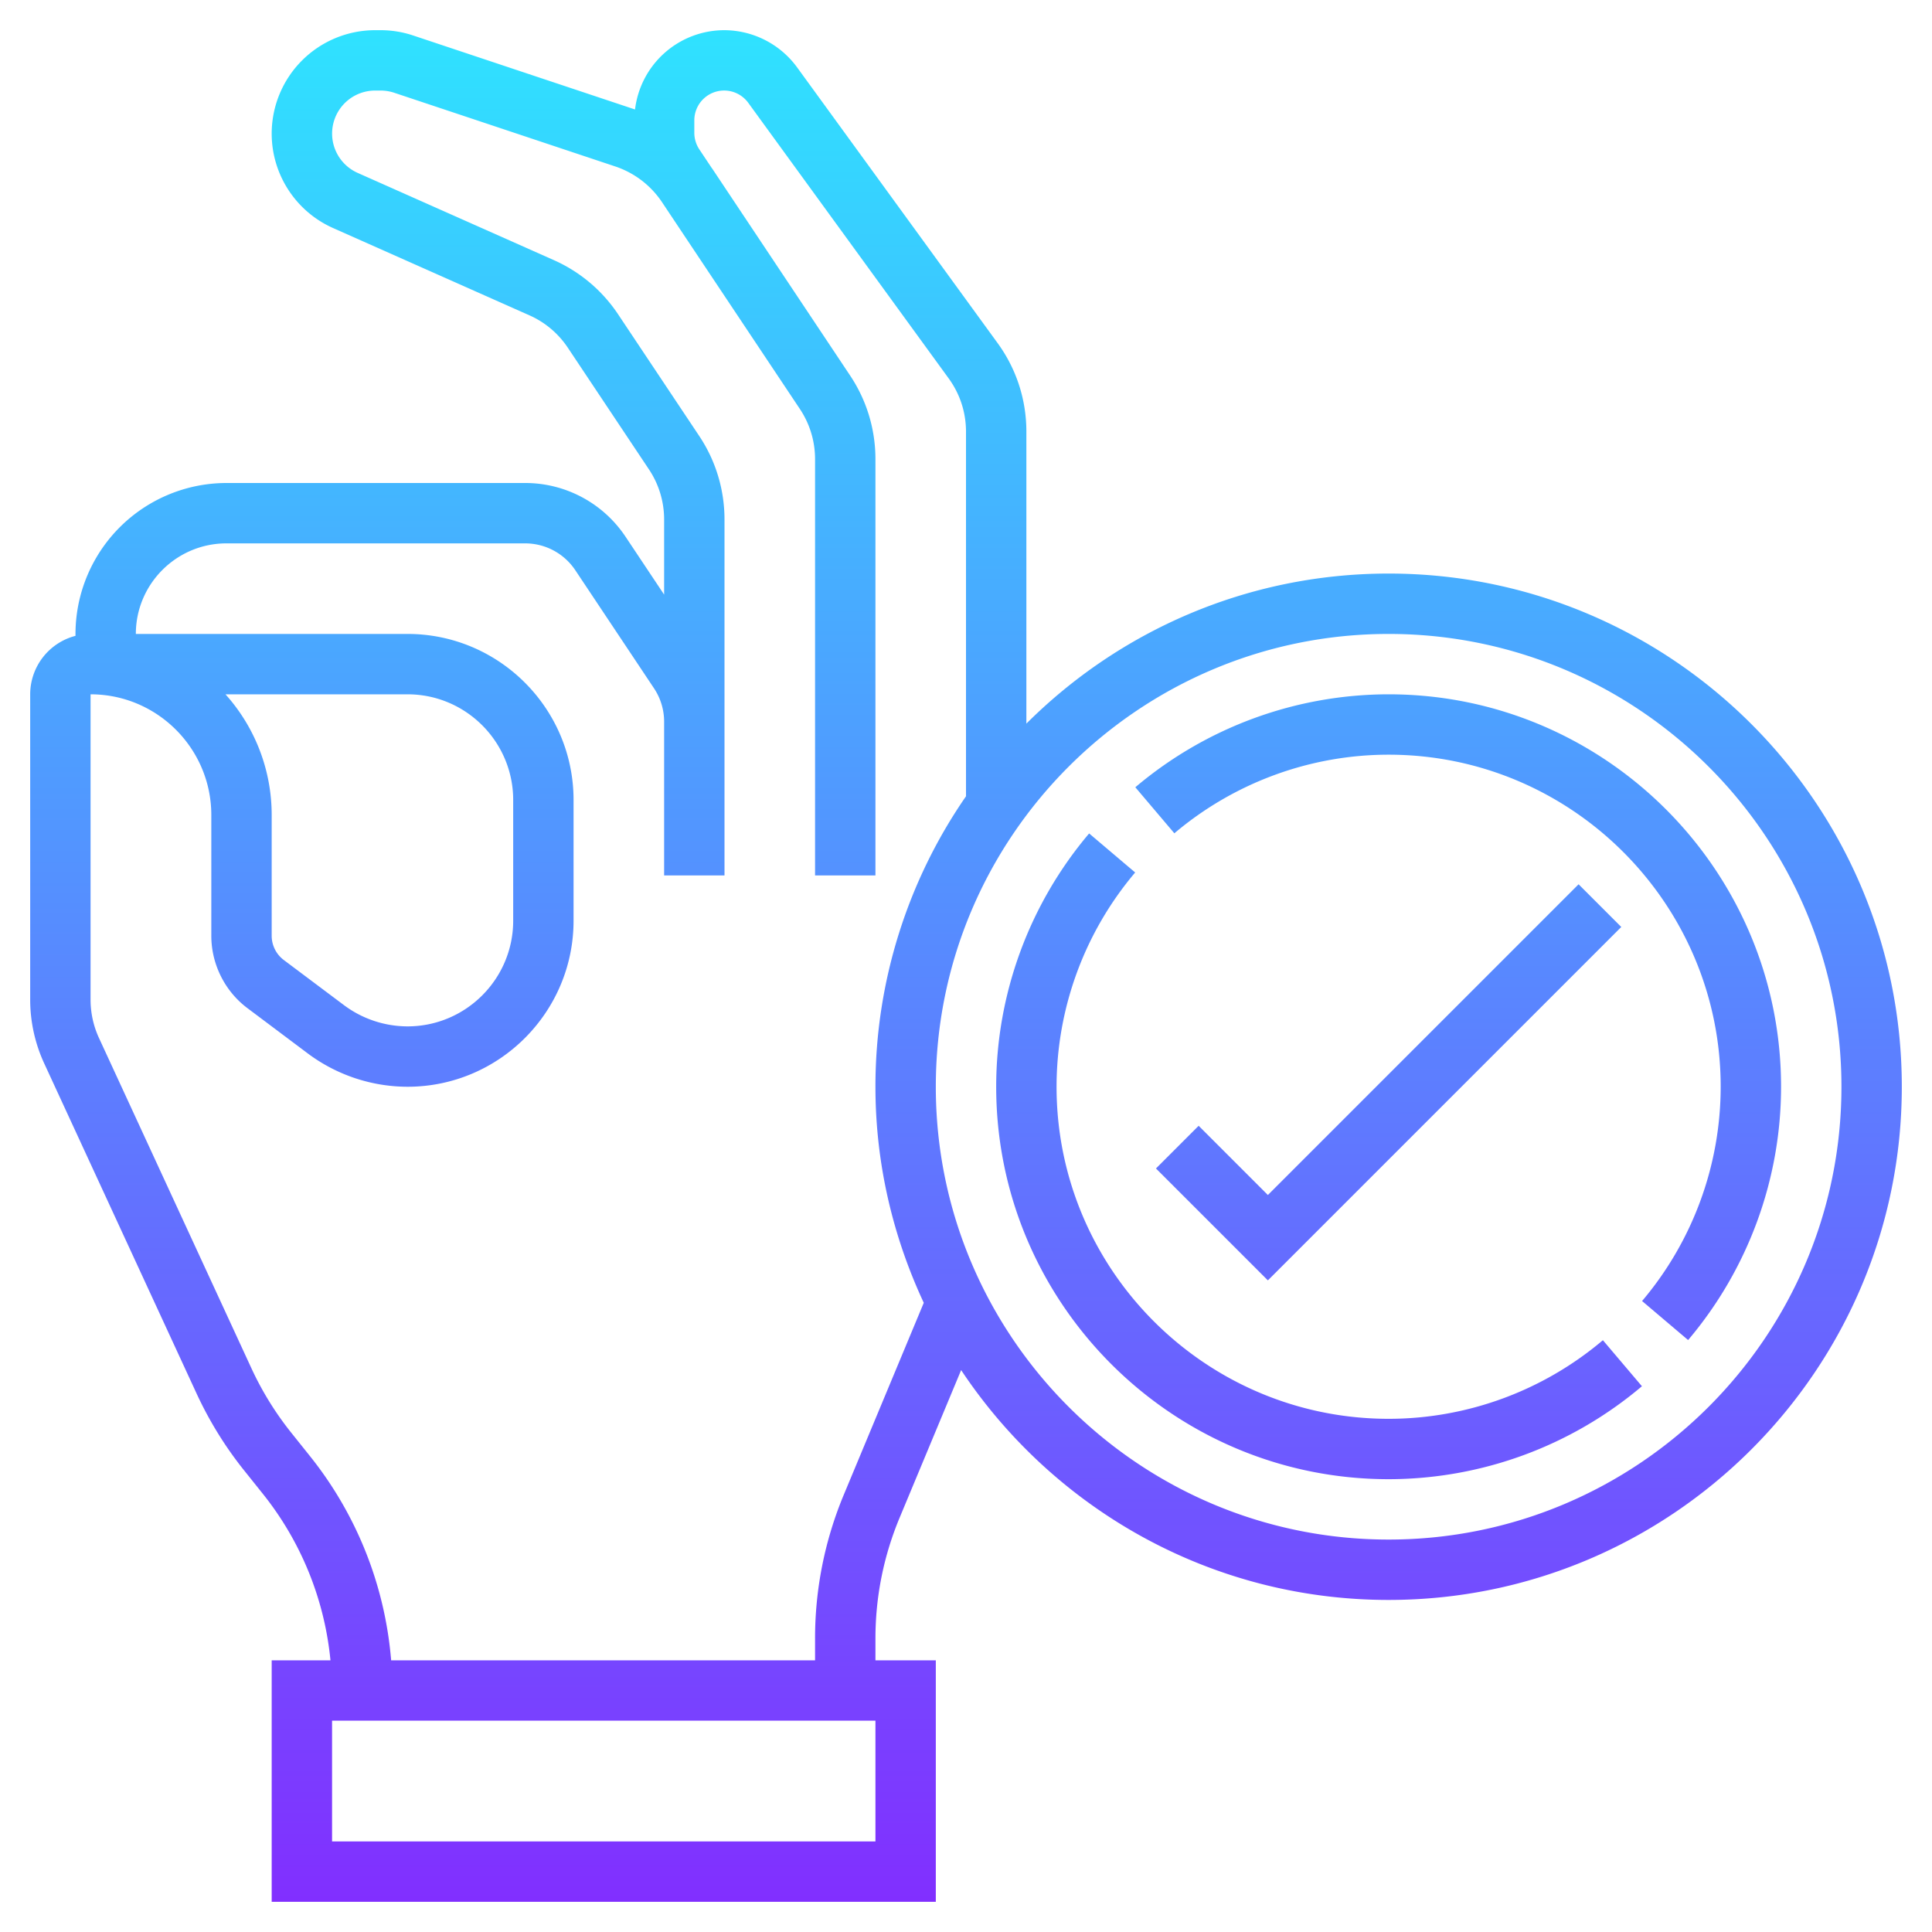 <?xml version="1.0" encoding="UTF-8"?>
<svg xmlns="http://www.w3.org/2000/svg" xmlns:xlink="http://www.w3.org/1999/xlink" xmlns:svgjs="http://svgjs.com/svgjs" version="1.1" width="512" height="512" x="0" y="0" viewBox="0 0 64 64" style="enable-background:new 0 0 512 512" xml:space="preserve">
  <defs>
    <linearGradient id="a" x1="32" x2="32" y1="63" y2="1" gradientUnits="userSpaceOnUse">
      <stop stop-opacity="1" stop-color="#812fff" offset="0"></stop>
      <stop stop-opacity="1" stop-color="#2fe2ff" offset="1"></stop>
    </linearGradient>
  </defs>
  <g>
    <linearGradient id="a" x1="32" x2="32" y1="63" y2="1" gradientUnits="userSpaceOnUse">
      <stop stop-opacity="1" stop-color="#812fff" offset="0"></stop>
      <stop stop-opacity="1" stop-color="#2fe2ff" offset="1"></stop>
    </linearGradient>
    <path d="M46 19c-4.68 0-8.923 1.901-12 4.971v-9.67c0-1.063-.33-2.081-.956-2.94l-6.64-9.131A2.998 2.998 0 0 0 23.987 1a2.98 2.98 0 0 0-2.951 2.628c-.008-.003-.014-.007-.022-.009l-7.326-2.443A3.397 3.397 0 0 0 12.606 1h-.182A3.428 3.428 0 0 0 9 4.425c0 1.352.798 2.58 2.033 3.129l6.501 2.89c.521.23.962.603 1.277 1.076l2.685 4.027c.33.494.504 1.069.504 1.664v2.486l-1.277-1.916A3.993 3.993 0 0 0 17.395 16H7.5a5.006 5.006 0 0 0-4.999 5.063A2.003 2.003 0 0 0 1 23v10.121c0 .718.159 1.442.46 2.096l5.05 10.941c.421.911.951 1.77 1.576 2.55l.635.794A10.443 10.443 0 0 1 10.947 55H9v8h22v-8h-2v-.72c0-1.381.27-2.728.8-4.001l2.039-4.893C34.887 49.97 40.094 53 46 53c9.374 0 17-7.626 17-17s-7.626-17-17-17zM29 61H11v-4h18v4zm-1.046-11.49A12.335 12.335 0 0 0 27 54.28V55H12.957a12.452 12.452 0 0 0-2.675-6.747l-.635-.794a10.385 10.385 0 0 1-1.321-2.139l-5.05-10.941A3.037 3.037 0 0 1 3 33.121V23c2.206 0 4 1.794 4 4v4c0 .939.448 1.837 1.2 2.399l1.999 1.5A5.535 5.535 0 0 0 13.5 36c3.032 0 5.5-2.468 5.5-5.5v-4c0-3.032-2.468-5.5-5.5-5.5h-9c0-1.654 1.346-3 3-3h9.895c.67 0 1.292.333 1.664.891l2.604 3.907c.221.331.337.715.337 1.11V29h2V17.211c0-.991-.29-1.95-.84-2.773l-2.685-4.027a4.991 4.991 0 0 0-2.13-1.795l-6.5-2.89A1.425 1.425 0 0 1 12.425 3h.182c.153 0 .306.024.45.072l7.325 2.442a3.01 3.01 0 0 1 1.544 1.177l3.242 4.863 1.328 1.992c.33.495.504 1.07.504 1.665V29h2V15.211c0-.991-.29-1.95-.84-2.773l-4.566-6.852-.012-.014-.416-.624a1 1 0 0 1-.166-.55v-.411a.988.988 0 0 1 1.787-.581l6.64 9.13c.375.517.573 1.126.573 1.765v12.077A16.899 16.899 0 0 0 29 36c0 2.559.585 4.978 1.601 7.157l-2.647 6.353zM7.469 23H13.5c1.93 0 3.5 1.57 3.5 3.5v4c0 1.93-1.57 3.5-3.5 3.5a3.529 3.529 0 0 1-2.101-.7l-2-1.5A1.006 1.006 0 0 1 9 31v-4a5.98 5.98 0 0 0-1.531-4zM46 51c-8.271 0-15-6.729-15-15s6.729-15 15-15 15 6.729 15 15-6.729 15-15 15zm7.707-20.293L42 42.414l-3.707-3.707 1.414-1.414L42 39.586l10.293-10.293 1.414 1.414zm-.609 13.689 1.293 1.525A13.001 13.001 0 0 1 46 49c-7.168 0-13-5.832-13-13 0-3.067 1.094-6.047 3.079-8.391l1.525 1.293A10.997 10.997 0 0 0 35 36c0 6.065 4.935 11 11 11 2.595 0 5.115-.925 7.098-2.604zM59 36c0 3.067-1.094 6.047-3.079 8.391l-1.525-1.293A10.997 10.997 0 0 0 57 36c0-6.065-4.935-11-11-11-2.595 0-5.115.925-7.098 2.604l-1.293-1.525A13.001 13.001 0 0 1 46 23c7.168 0 13 5.832 13 13z" style="" fill="url(&quot;#a&quot;)"></path>
  </g>
</svg>
